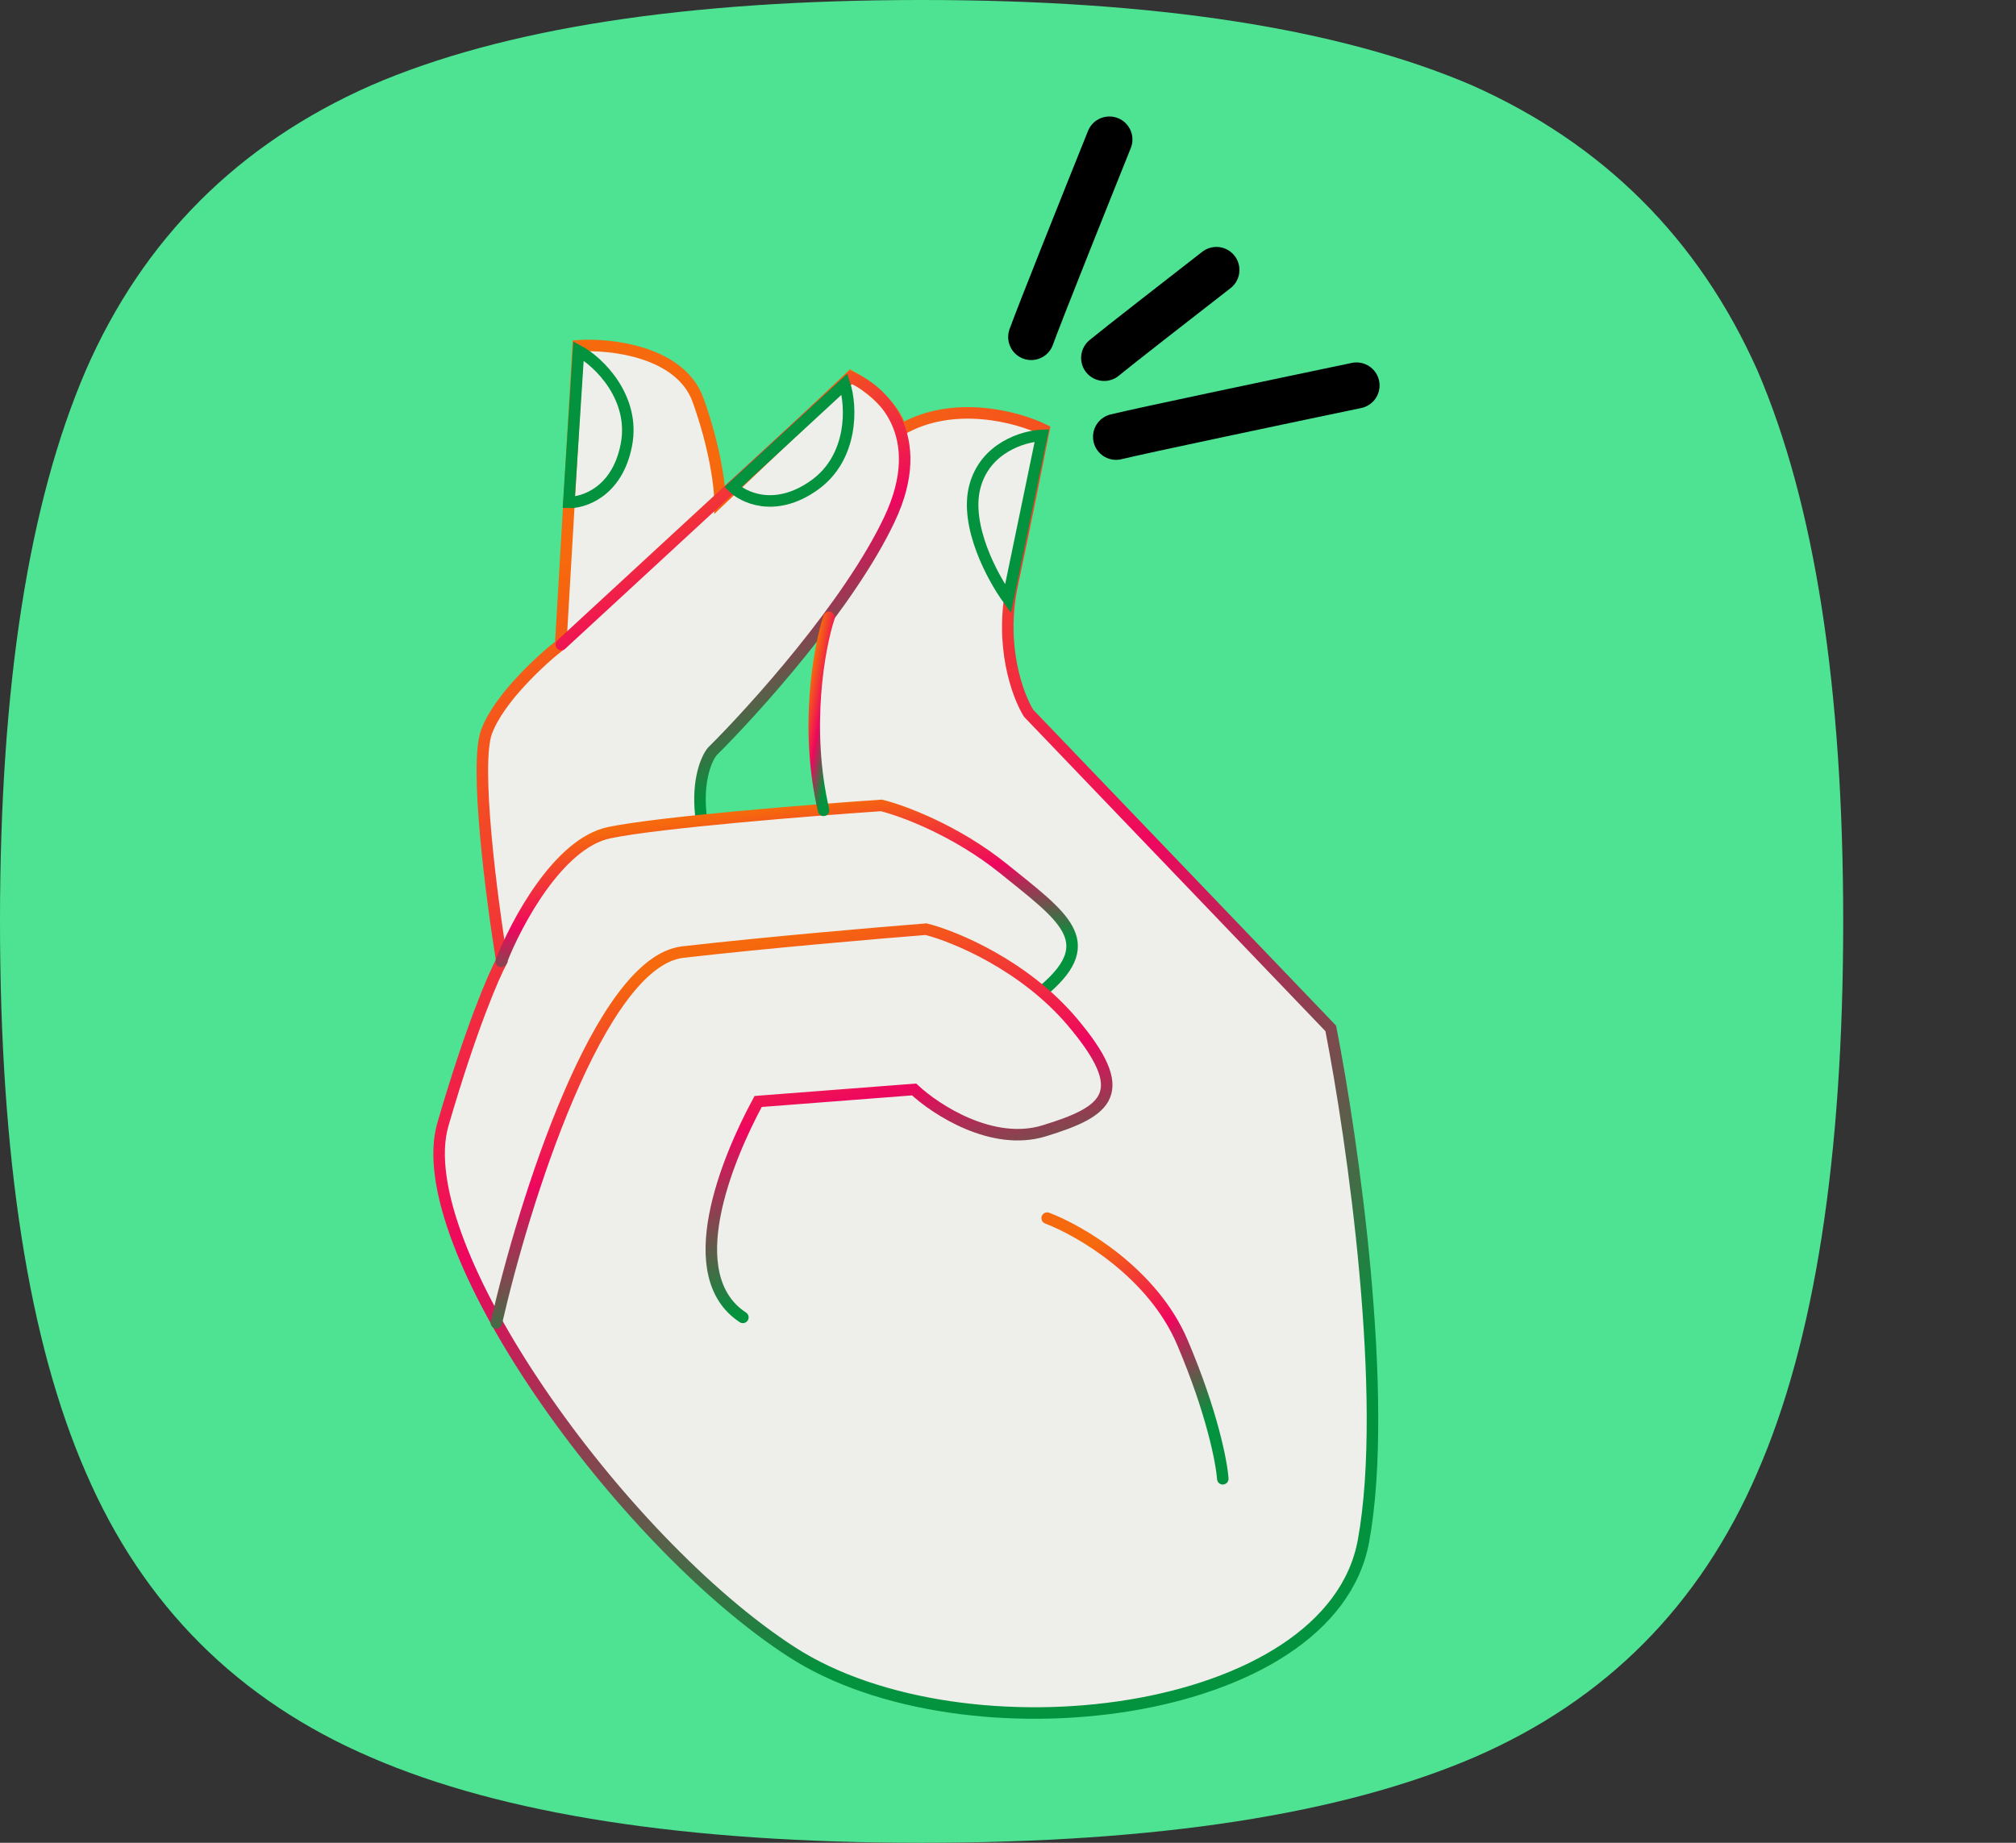 <?xml version="1.0" encoding="UTF-8"?> <svg xmlns="http://www.w3.org/2000/svg" width="175" height="160" viewBox="0 0 175 160" fill="none"><rect x="0" y="0" width="175" height="160" fill="#333333" stroke="none"/><path d="M80 8.26497e-06C100.339 1.00431e-05 116.271 2.472 127.797 7.416C139.209 12.509 147.458 20.749 152.542 32.135C157.514 43.67 160 59.626 160 80C160 100.524 157.514 116.479 152.542 127.865C147.571 139.401 139.379 147.64 127.966 152.584C116.441 157.528 100.452 160 80 160C59.548 160 43.616 157.528 32.203 152.584C20.678 147.64 12.429 139.401 7.458 127.865C2.486 116.479 -1.00593e-05 100.524 -8.26497e-06 80C-6.48377e-06 59.626 2.486 43.67 7.458 32.135C12.429 20.749 20.678 12.509 32.203 7.416C43.616 2.472 59.548 6.477e-06 80 8.26497e-06Z" fill="#4DE392"></path><mask id="mask0_289_468" style="mask-type:alpha" maskUnits="userSpaceOnUse" x="0" y="0" width="160" height="160"><path d="M80 8.26497e-06C100.339 1.00431e-05 116.271 2.472 127.797 7.416C139.209 12.509 147.458 20.749 152.542 32.135C157.514 43.67 160 59.626 160 80C160 100.524 157.514 116.479 152.542 127.865C147.571 139.401 139.379 147.64 127.966 152.584C116.441 157.528 100.452 160 80 160C59.548 160 43.616 157.528 32.203 152.584C20.678 147.64 12.429 139.401 7.458 127.865C2.486 116.479 -1.00593e-05 100.524 -8.26497e-06 80C-6.48377e-06 59.626 2.486 43.67 7.458 32.135C12.429 20.749 20.678 12.509 32.203 7.416C43.616 2.472 59.548 6.477e-06 80 8.26497e-06Z" fill="#4DE392"></path></mask><g mask="url(#mask0_289_468)"><path d="M118.358 133.792C120.63 121.37 117.411 98.95 115.517 89.292L89.291 61.93C88.344 60.415 86.734 56.06 87.871 50.758C89.007 45.456 90.174 39.585 90.616 37.313C88.376 36.209 82.758 34.662 78.213 37.313C77.607 35.117 75.057 33.305 73.858 32.674L62.496 43.467C62.496 42.331 62.118 38.998 60.603 34.757C59.088 30.515 53.028 29.833 50.188 30.023L48.673 55.965C46.969 57.291 43.295 60.661 42.235 63.539C41.174 66.418 42.677 77.994 43.56 83.422C42.866 84.685 40.871 89.292 38.448 97.624C35.418 108.039 53.786 133.792 68.745 143.449C83.705 153.107 115.517 149.32 118.358 133.792Z" fill="#EEEFEA" stroke="url(#paint0_linear_289_468)" stroke-linecap="round"></path><path d="M62.415 64.644L71.744 53.902C70.085 59.329 70.802 67.093 71.367 70.297L60.908 71.239C60.876 70.925 60.833 69.845 60.908 68.036C60.983 66.227 61.944 65.02 62.415 64.644Z" fill="#4DE392"></path><path d="M48.721 55.965L73.858 32.769C76.43 33.794 80.703 37.692 77.219 45.077C73.735 52.462 65.51 61.599 61.834 65.244C61.36 65.796 60.499 67.677 60.84 70.783" stroke="url(#paint1_linear_289_468)" stroke-linecap="round"></path><path d="M43.513 83.469C44.807 80.124 48.493 73.206 52.886 72.297C57.28 71.388 70.465 70.341 76.509 69.93C78.324 70.372 82.985 72.089 87.113 75.422C92.273 79.588 95.493 81.718 90.758 85.836" stroke="url(#paint2_linear_289_468)" stroke-linecap="round"></path><path d="M43.087 114.856C45.454 104.473 52.006 83.498 59.277 82.665C66.549 81.831 76.383 80.992 80.391 80.676C82.884 81.308 88.912 83.801 93.078 88.724C98.285 94.878 96.202 96.488 90.616 98.192C86.147 99.555 81.243 96.362 79.349 94.594L65.81 95.636C63.064 100.717 58.955 110.747 64.485 114.382" stroke="url(#paint3_linear_289_468)" stroke-linecap="round"></path><path d="M90.9 105.766C93.74 106.839 100.065 110.5 102.64 116.56C105.216 122.619 106.049 126.974 106.144 128.395" stroke="url(#paint4_linear_289_468)" stroke-linecap="round"></path><path d="M71.964 53.598C71.112 56.186 69.825 63.161 71.491 70.356" stroke="url(#paint5_linear_289_468)" stroke-linecap="round"></path><path d="M89.515 29.261C90.178 27.401 94.315 17.055 96.301 12.114" stroke="black" stroke-width="4" stroke-linecap="round"></path><path d="M96.88 37.927C99.095 37.384 111.719 34.729 117.754 33.469" stroke="black" stroke-width="4" stroke-linecap="round"></path><path d="M95.847 31.076C96.863 30.229 102.766 25.633 105.59 23.44" stroke="black" stroke-width="4" stroke-linecap="round"></path><path d="M84.625 42.245C85.525 38.845 88.875 37.87 90.438 37.807L87.5 51.995C86.167 50.161 83.725 45.645 84.625 42.245Z" fill="#EEEFEA" stroke="#03923D"></path><path d="M54.375 38.62C55.156 34.557 52.01 31.422 50.219 30.463L49.375 43.62C50.5 43.661 53.563 42.843 54.375 38.62Z" stroke="#03923D"></path><path d="M70.696 42.123C74.064 39.72 73.949 35.28 73.313 33.351L63.627 42.294C64.412 43.1 67.194 44.62 70.696 42.123Z" stroke="#03923D"></path></g><defs><linearGradient id="paint0_linear_289_468" x1="93.128" y1="132.034" x2="44.424" y2="51.41" gradientUnits="userSpaceOnUse"><stop stop-color="#03923D"></stop><stop offset="0.496" stop-color="#EE075E"></stop><stop offset="1" stop-color="#F6690C"></stop></linearGradient><linearGradient id="paint1_linear_289_468" x1="68.961" y1="65.436" x2="54.451" y2="37.832" gradientUnits="userSpaceOnUse"><stop stop-color="#03923D"></stop><stop offset="0.496" stop-color="#EE075E"></stop><stop offset="1" stop-color="#F6690C"></stop></linearGradient><linearGradient id="paint2_linear_289_468" x1="77.157" y1="83.599" x2="75.24" y2="69.111" gradientUnits="userSpaceOnUse"><stop stop-color="#03923D"></stop><stop offset="0.496" stop-color="#EE075E"></stop><stop offset="1" stop-color="#F6690C"></stop></linearGradient><linearGradient id="paint3_linear_289_468" x1="79.061" y1="110.049" x2="71.194" y2="80.464" gradientUnits="userSpaceOnUse"><stop stop-color="#03923D"></stop><stop offset="0.496" stop-color="#EE075E"></stop><stop offset="1" stop-color="#F6690C"></stop></linearGradient><linearGradient id="paint4_linear_289_468" x1="101.25" y1="125.212" x2="91.913" y2="109.954" gradientUnits="userSpaceOnUse"><stop stop-color="#03923D"></stop><stop offset="0.496" stop-color="#EE075E"></stop><stop offset="1" stop-color="#F6690C"></stop></linearGradient><linearGradient id="paint5_linear_289_468" x1="71.552" y1="68" x2="68.764" y2="67.482" gradientUnits="userSpaceOnUse"><stop stop-color="#03923D"></stop><stop offset="0.496" stop-color="#EE075E"></stop><stop offset="1" stop-color="#F6690C"></stop></linearGradient></defs></svg> 